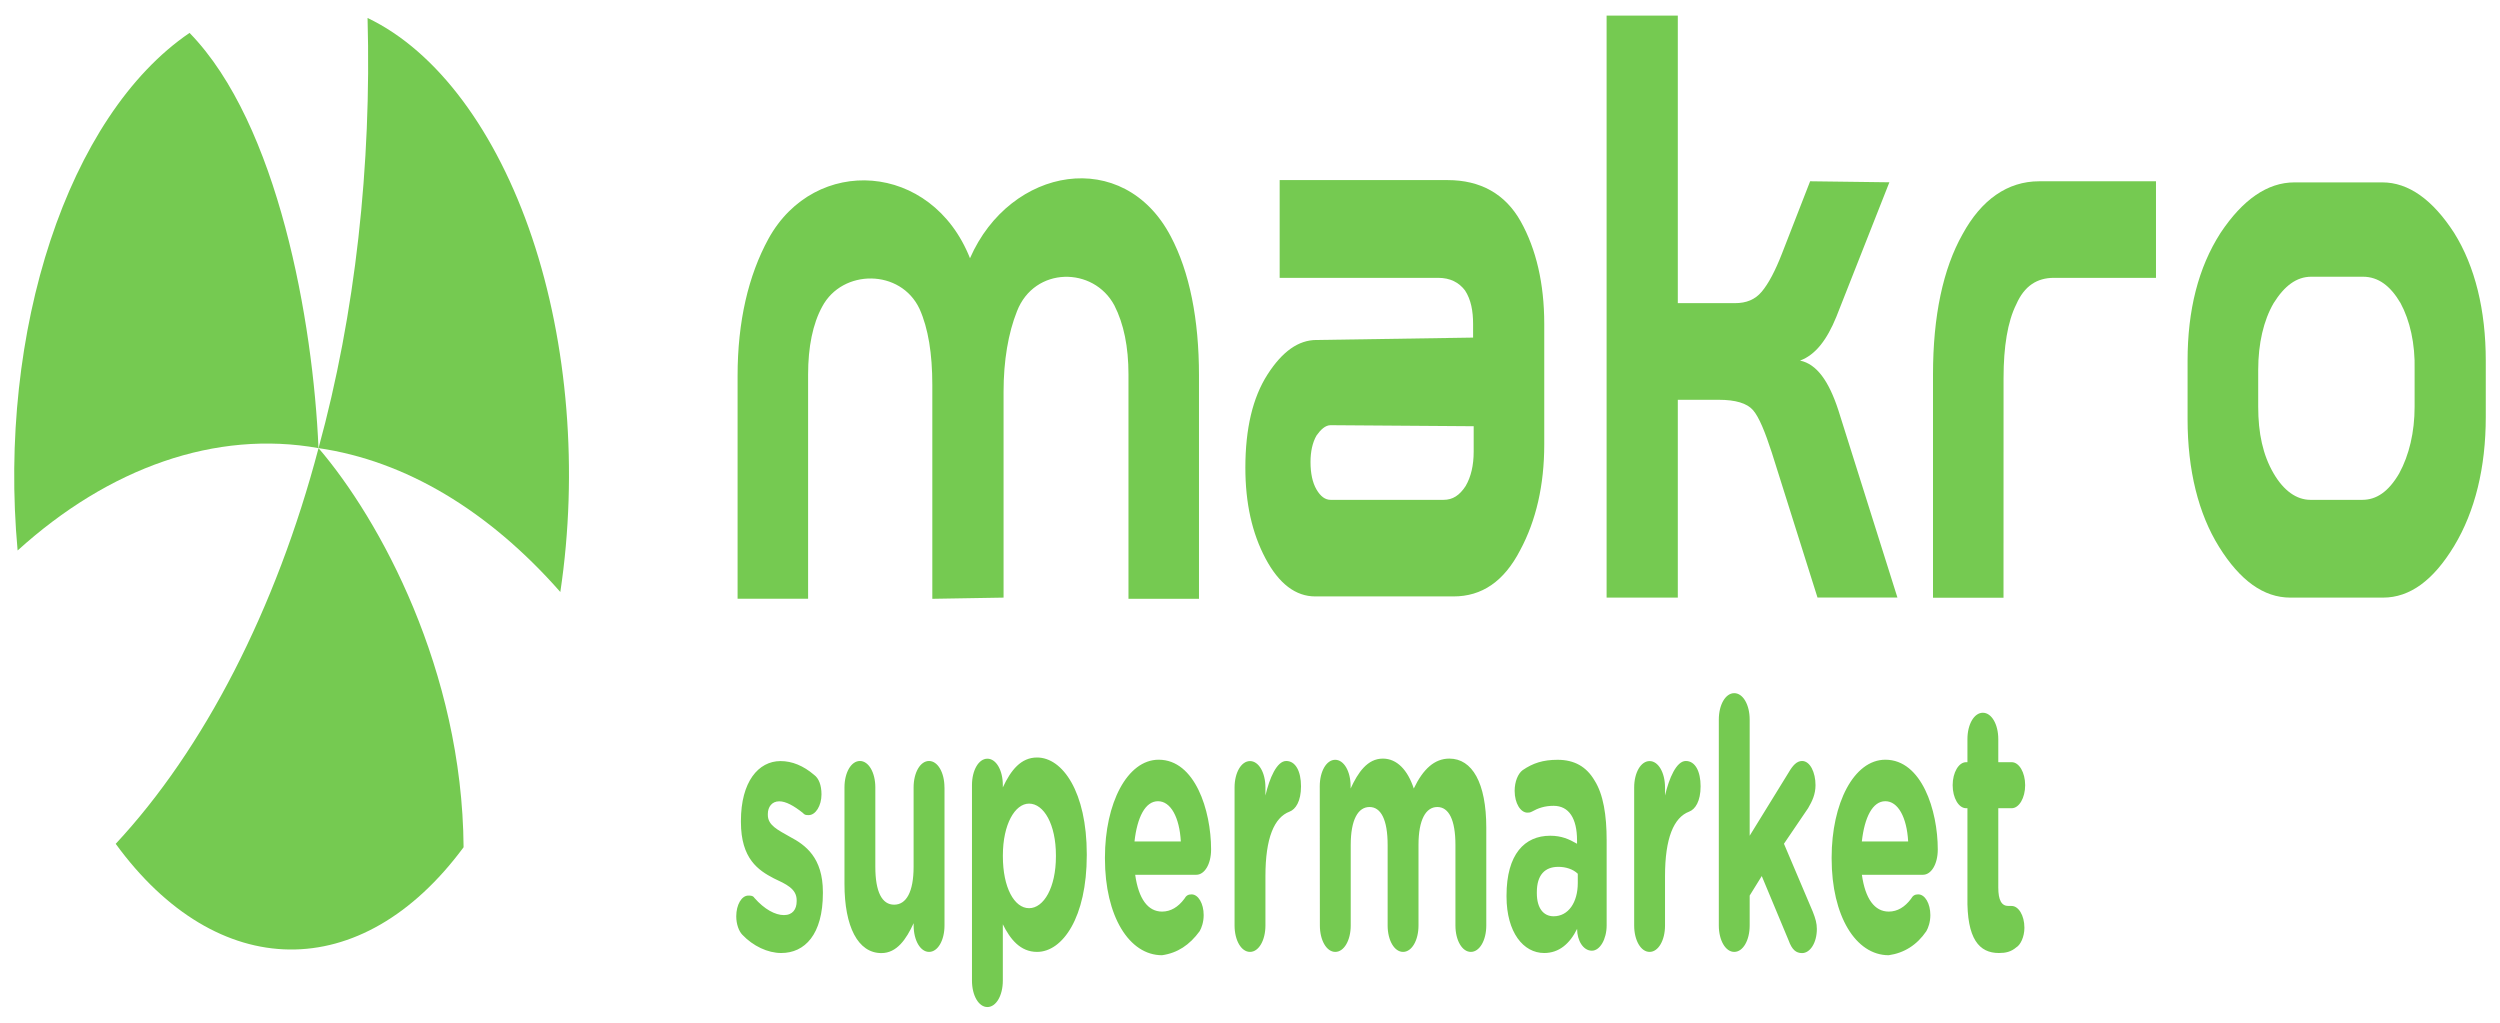 <?xml version="1.0" encoding="UTF-8"?>
<svg xmlns="http://www.w3.org/2000/svg" width="220" height="90" viewBox="0 0 220 90" fill="none">
  <path fill-rule="evenodd" clip-rule="evenodd" d="M28.031 39.435C33.409 45.705 40.678 58.965 40.796 74.557C31.815 86.707 19.107 86.505 10.182 74.257C17.924 65.955 24.305 53.602 28.031 39.435Z" fill="#75CA51"></path>
  <path fill-rule="evenodd" clip-rule="evenodd" d="M28.031 39.435C31.28 27.593 32.699 14.535 32.345 1.582C38.493 4.515 43.691 11.602 46.826 20.917C49.958 30.232 50.903 41.468 49.309 52.095C42.981 44.902 35.655 40.545 28.031 39.435Z" fill="#75CA51"></path>
  <path fill-rule="evenodd" clip-rule="evenodd" d="M16.68 2.895C24.48 10.89 27.554 28.298 28.027 39.435C18.984 37.815 9.586 41.153 1.55 48.443C-0.219 29.108 5.986 10.178 16.68 2.895Z" fill="#75CA51"></path>
  <path fill-rule="evenodd" clip-rule="evenodd" d="M68.748 83.865C70.815 83.865 72.414 82.245 72.414 78.6V78.502C72.414 75.465 70.877 74.355 69.519 73.642C68.455 73.035 67.57 72.63 67.57 71.722V71.625C67.57 71.017 67.925 70.515 68.573 70.515C69.164 70.515 69.874 70.92 70.64 71.528C70.815 71.73 70.934 71.73 71.17 71.73C71.761 71.73 72.291 70.92 72.291 69.907C72.291 69.097 72.055 68.49 71.643 68.19C70.697 67.38 69.694 66.975 68.687 66.975C66.738 66.975 65.201 68.797 65.201 72.24V72.337C65.201 75.577 66.738 76.59 68.096 77.295C69.16 77.797 70.106 78.202 70.106 79.215V79.312C70.106 80.017 69.751 80.528 68.985 80.528C68.219 80.528 67.273 80.025 66.384 79.012C66.265 78.81 66.029 78.81 65.854 78.81C65.263 78.81 64.79 79.62 64.79 80.632C64.79 81.338 65.026 81.945 65.32 82.252C66.27 83.257 67.566 83.865 68.748 83.865ZM83.112 69.292C83.112 67.98 82.521 66.967 81.754 66.967C80.988 66.967 80.397 67.98 80.397 69.292V76.275C80.397 78.502 79.749 79.612 78.685 79.612C77.621 79.612 77.029 78.502 77.029 76.275V69.292C77.029 67.98 76.438 66.967 75.672 66.967C74.906 66.967 74.314 67.98 74.314 69.292V77.797C74.314 81.54 75.497 83.872 77.564 83.872C78.921 83.872 79.749 82.657 80.401 81.24V81.442C80.401 82.755 80.993 83.767 81.759 83.767C82.525 83.767 83.116 82.755 83.116 81.442V69.292H83.112ZM85.534 86.295C85.534 87.607 86.125 88.62 86.891 88.62C87.658 88.62 88.249 87.607 88.249 86.295V81.337C88.897 82.65 89.786 83.767 91.262 83.767C93.508 83.767 95.636 80.73 95.636 75.262V75.165C95.636 69.697 93.508 66.66 91.262 66.66C89.843 66.66 88.958 67.77 88.249 69.292V69.09C88.249 67.777 87.658 66.765 86.891 66.765C86.125 66.765 85.534 67.777 85.534 69.09V86.295ZM90.557 79.92C89.256 79.92 88.253 78.097 88.253 75.367V75.27C88.253 72.54 89.317 70.718 90.557 70.718C91.857 70.718 92.921 72.54 92.921 75.27V75.367C92.921 78.097 91.857 79.92 90.557 79.92ZM99.836 74.047C100.072 71.925 100.782 70.507 101.903 70.507C103.024 70.507 103.795 71.925 103.913 74.047H99.836ZM105.569 81.945C105.744 81.645 105.923 81.135 105.923 80.528C105.923 79.515 105.45 78.705 104.859 78.705C104.566 78.705 104.386 78.802 104.211 79.11C103.681 79.815 103.028 80.22 102.262 80.22C101.023 80.22 100.195 79.11 99.897 76.98H105.275C105.985 76.98 106.576 76.072 106.576 74.752C106.576 71.31 105.157 66.855 101.964 66.855C99.188 66.855 97.235 70.702 97.235 75.457V75.555C97.235 80.617 99.363 84.06 102.258 84.06C103.62 83.865 104.683 83.16 105.569 81.945ZM108.642 81.442C108.642 82.755 109.234 83.767 110 83.767C110.766 83.767 111.358 82.755 111.358 81.442V77.092C111.358 73.755 112.124 71.933 113.486 71.422C114.015 71.22 114.489 70.515 114.489 69.195C114.489 67.882 114.015 66.967 113.188 66.967C112.361 66.967 111.712 68.482 111.358 70.005V69.3C111.358 67.987 110.766 66.975 110 66.975C109.234 66.975 108.642 67.987 108.642 69.3V81.442ZM116.149 81.442C116.149 82.755 116.74 83.767 117.506 83.767C118.272 83.767 118.864 82.755 118.864 81.442V74.355C118.864 72.127 119.511 71.017 120.518 71.017C121.521 71.017 122.112 72.127 122.112 74.355V81.442C122.112 82.755 122.704 83.767 123.47 83.767C124.236 83.767 124.828 82.755 124.828 81.442V74.355C124.828 72.127 125.476 71.017 126.483 71.017C127.486 71.017 128.078 72.127 128.078 74.355V81.442C128.078 82.755 128.669 83.767 129.435 83.767C130.201 83.767 130.793 82.755 130.793 81.442V72.832C130.793 68.887 129.553 66.757 127.543 66.757C126.242 66.757 125.239 67.665 124.412 69.39C123.882 67.77 122.936 66.757 121.692 66.757C120.335 66.757 119.507 67.972 118.854 69.39V69.188C118.854 67.875 118.263 66.862 117.497 66.862C116.73 66.862 116.139 67.875 116.139 69.188L116.149 81.442ZM135.889 83.865C137.19 83.865 138.136 83.055 138.785 81.742C138.785 82.755 139.314 83.662 140.085 83.662C140.794 83.662 141.385 82.65 141.385 81.435V73.95C141.385 71.722 141.092 69.9 140.321 68.685C139.611 67.47 138.548 66.862 137.071 66.862C135.771 66.862 134.887 67.162 133.998 67.77C133.586 68.07 133.289 68.782 133.289 69.593C133.289 70.702 133.818 71.512 134.41 71.512C134.527 71.512 134.646 71.512 134.821 71.415C135.351 71.115 135.942 70.912 136.713 70.912C138.07 70.912 138.779 72.022 138.779 73.95V74.25C138.07 73.845 137.422 73.545 136.415 73.545C134.169 73.545 132.574 75.165 132.574 78.81V78.907C132.579 82.05 134.055 83.865 135.889 83.865ZM136.717 80.632C135.833 80.632 135.242 79.927 135.242 78.607V78.51C135.242 76.995 135.951 76.282 137.133 76.282C137.781 76.282 138.434 76.485 138.845 76.89V77.7C138.845 79.417 138.018 80.632 136.717 80.632ZM143.807 81.442C143.807 82.755 144.398 83.767 145.165 83.767C145.931 83.767 146.522 82.755 146.522 81.442V77.092C146.522 73.755 147.288 71.933 148.65 71.422C149.18 71.22 149.653 70.515 149.653 69.195C149.653 67.882 149.18 66.967 148.353 66.967C147.525 66.967 146.877 68.482 146.522 70.005V69.3C146.522 67.987 145.931 66.975 145.165 66.975C144.398 66.975 143.807 67.987 143.807 69.3V81.442ZM151.256 81.442C151.256 82.755 151.847 83.767 152.613 83.767C153.38 83.767 153.971 82.755 153.971 81.442V78.81L155.035 77.092L157.4 82.762C157.693 83.572 158.048 83.872 158.582 83.872C159.291 83.872 159.883 82.965 159.883 81.75C159.883 81.248 159.765 80.843 159.528 80.235L156.988 74.25L159.116 71.115C159.471 70.507 159.765 69.9 159.765 69.09C159.765 67.98 159.291 66.967 158.582 66.967C158.109 66.967 157.755 67.372 157.4 67.98L153.971 73.545V63.322C153.971 62.01 153.38 60.998 152.613 60.998C151.847 60.998 151.256 62.01 151.256 63.322V81.442ZM163.842 74.047C164.078 71.925 164.787 70.507 165.908 70.507C167.03 70.507 167.801 71.925 167.918 74.047H163.842ZM169.517 81.945C169.692 81.645 169.871 81.135 169.871 80.528C169.871 79.515 169.399 78.705 168.808 78.705C168.514 78.705 168.334 78.802 168.159 79.11C167.63 79.815 166.977 80.22 166.211 80.22C164.972 80.22 164.144 79.11 163.846 76.98H169.224C169.933 76.98 170.524 76.072 170.524 74.752C170.524 71.31 169.105 66.855 165.913 66.855C163.137 66.855 161.184 70.702 161.184 75.457V75.555C161.184 80.617 163.312 84.06 166.206 84.06C167.568 83.865 168.689 83.16 169.517 81.945ZM175.902 83.865C176.493 83.865 176.965 83.767 177.439 83.362C177.793 83.16 178.148 82.455 178.148 81.645C178.148 80.535 177.618 79.725 177.027 79.725C176.971 79.725 176.79 79.725 176.734 79.725C176.143 79.725 175.849 79.222 175.849 78.105V71.123H177.031C177.68 71.123 178.214 70.215 178.214 69.097C178.214 67.98 177.684 67.073 177.031 67.073H175.849V65.047C175.849 63.735 175.258 62.722 174.491 62.722C173.725 62.722 173.134 63.735 173.134 65.047V67.073H173.016C172.367 67.073 171.834 67.98 171.834 69.097C171.834 70.215 172.363 71.123 173.016 71.123H173.134V78.915C173.064 82.657 174.185 83.865 175.902 83.865Z" fill="#75CA51"></path>
  <path fill-rule="evenodd" clip-rule="evenodd" d="M209.705 52.59C212.07 52.59 214.136 51.075 215.971 48.037C217.801 45 218.748 41.152 218.748 36.697V31.74C218.748 27.285 217.801 23.437 215.971 20.505C214.079 17.572 211.951 16.05 209.648 16.05H201.905C199.54 16.05 197.356 17.565 195.402 20.505C193.453 23.542 192.507 27.285 192.507 31.74V36.9C192.507 41.355 193.453 45.202 195.284 48.135C197.115 51.067 199.186 52.59 201.55 52.59H209.705ZM212.486 32.55V35.79C212.486 38.017 212.012 40.042 211.128 41.662C210.181 43.282 209.118 43.987 207.878 43.987H203.328C202.089 43.987 200.963 43.177 200.079 41.662C199.133 40.042 198.722 38.122 198.722 35.79V32.55C198.722 30.225 199.195 28.2 200.079 26.677C201.025 25.162 202.089 24.352 203.39 24.352H207.94C209.297 24.352 210.362 25.162 211.25 26.677C212.07 28.2 212.542 30.225 212.486 32.55Z" fill="#75CA51"></path>
  <path fill-rule="evenodd" clip-rule="evenodd" d="M176.313 33.255C176.313 30.525 176.668 28.298 177.435 26.775C178.144 25.155 179.265 24.45 180.745 24.45H189.727V15.953H179.444C176.668 15.953 174.36 17.573 172.705 20.61C170.992 23.648 170.104 27.795 170.104 32.962V52.598H176.309L176.313 33.255Z" fill="#75CA51"></path>
  <path fill-rule="evenodd" clip-rule="evenodd" d="M159.291 15.952L156.809 22.327C156.218 23.842 155.627 24.96 155.035 25.665C154.444 26.37 153.678 26.677 152.671 26.677H147.647V1.372H141.381V52.59H147.647V35.182H151.252C152.727 35.182 153.734 35.483 154.265 36.09C154.794 36.697 155.328 38.01 155.92 39.832L159.94 52.583H166.973L161.77 36.082C160.943 33.555 159.878 32.032 158.403 31.732C159.761 31.23 160.768 29.91 161.595 27.885L166.264 16.042L159.291 15.952Z" fill="#75CA51"></path>
  <path fill-rule="evenodd" clip-rule="evenodd" d="M115.854 29.918C114.261 29.918 112.842 30.93 111.541 32.955C110.241 34.98 109.592 37.71 109.592 41.153C109.592 44.288 110.183 46.92 111.366 49.148C112.548 51.375 114.025 52.485 115.741 52.485H127.915C130.398 52.485 132.347 51.173 133.765 48.435C135.184 45.803 135.894 42.668 135.894 39.12V28.5C135.894 24.96 135.184 21.923 133.827 19.493C132.469 17.063 130.28 15.848 127.385 15.848H112.61V24.45H126.557C127.622 24.45 128.388 24.855 128.922 25.56C129.452 26.37 129.632 27.383 129.632 28.493V29.708L115.854 29.918ZM129.684 37.508V39.735C129.684 40.95 129.448 41.962 128.975 42.773C128.445 43.583 127.853 43.987 127.027 43.987H117.094C116.621 43.987 116.21 43.688 115.854 43.08C115.5 42.473 115.325 41.663 115.325 40.65C115.325 39.743 115.5 38.933 115.854 38.325C116.21 37.822 116.621 37.417 117.094 37.417L129.684 37.508Z" fill="#75CA51"></path>
  <path fill-rule="evenodd" clip-rule="evenodd" d="M88.314 52.59V34.47C88.314 31.74 88.726 29.31 89.497 27.383C91.034 23.438 96.236 23.438 98.067 26.88C98.894 28.5 99.306 30.525 99.306 32.955V52.695H105.511V33.053C105.511 28.095 104.684 23.94 103.028 20.805C98.89 12.908 88.901 14.633 85.359 22.725C81.991 14.22 71.704 13.613 67.627 21.008C65.854 24.248 64.908 28.298 64.908 33.053V52.688H71.113V32.955C71.113 30.525 71.525 28.5 72.353 26.985C74.126 23.648 79.267 23.648 80.922 27.188C81.689 28.905 82.044 31.133 82.044 33.87V52.695L88.314 52.59Z" fill="#75CA51"></path>
</svg>

